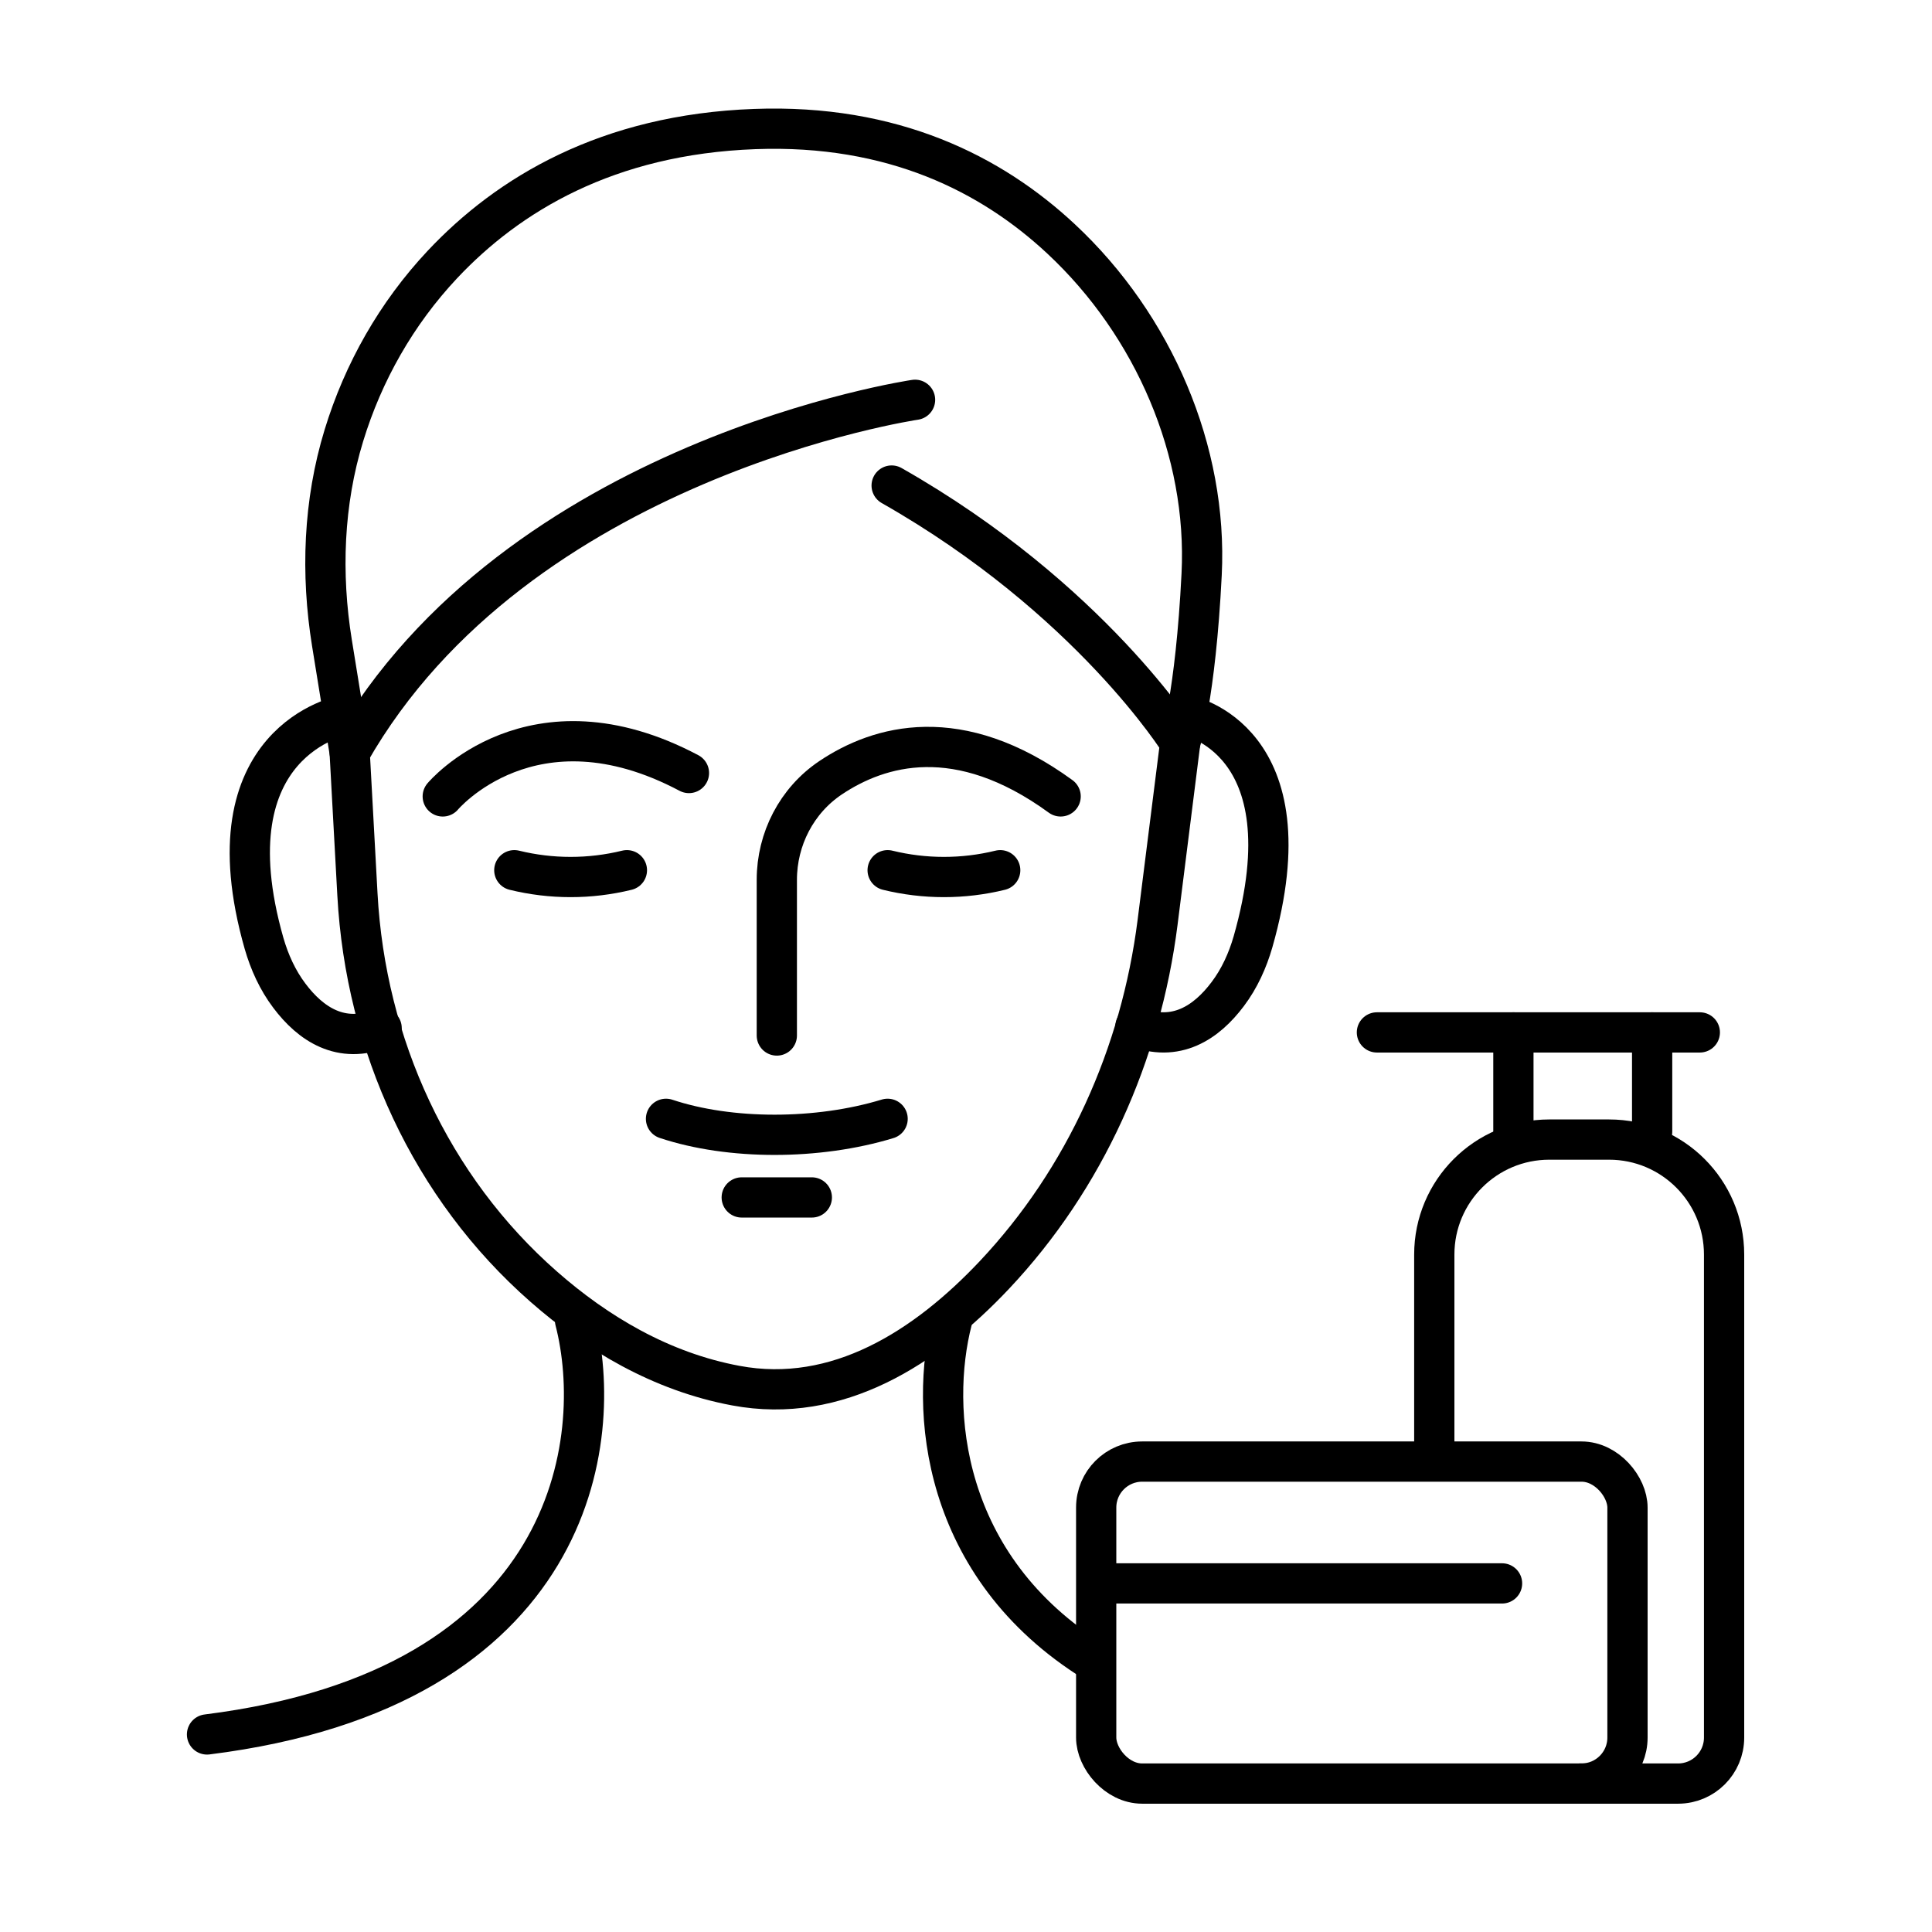 <svg width="120" height="120" viewBox="0 0 120 120" fill="none" xmlns="http://www.w3.org/2000/svg">
<path d="M98.086 110.781H104.229C105.807 110.781 107.086 109.502 107.086 107.924V77.924C107.086 73.979 103.888 70.781 99.943 70.781H96.229C92.284 70.781 89.086 73.979 89.086 77.924V90.781" stroke="black" stroke-width="2.5"/>
<path d="M21.72 46.742L20.617 39.929C19.923 35.633 20.086 31.205 21.36 27.048C22.561 23.118 24.62 19.475 27.479 16.428C31.563 12.083 37.722 8.349 46.879 8.015C55.465 7.696 61.599 10.816 65.912 14.844C71.671 20.219 75.02 28.044 74.636 35.674C74.252 43.303 73.297 46.146 73.297 46.146" stroke="black" stroke-width="2.5" stroke-linecap="round" stroke-linejoin="round"/>
<path d="M56.836 24.832C56.836 24.832 32.126 28.467 21.719 46.74L22.201 55.562C22.707 64.883 26.751 73.762 33.776 79.921C37.059 82.805 41.054 85.198 45.702 86.064C52.025 87.249 57.522 83.687 61.753 79.203C67.406 73.207 70.861 65.471 71.899 57.294L73.304 46.136C73.304 46.136 67.733 37.175 55.382 30.158" stroke="black" stroke-width="2.5" stroke-linecap="round" stroke-linejoin="round"/>
<path d="M73.693 44.426C73.693 44.426 81.429 45.864 77.826 58.5C77.491 59.66 76.985 60.779 76.258 61.743C74.934 63.508 73.039 64.782 70.523 63.761" stroke="black" stroke-width="2.5" stroke-linecap="round" stroke-linejoin="round"/>
<path d="M21.351 44.426C21.351 44.426 12.799 45.962 16.401 58.598C16.736 59.758 17.242 60.877 17.97 61.841C19.293 63.606 21.188 64.88 23.704 63.859" stroke="black" stroke-width="2.5" stroke-linecap="round" stroke-linejoin="round"/>
<path d="M48.25 64.317V54.645C48.25 52.113 49.483 49.719 51.591 48.306C54.605 46.288 59.531 44.843 65.878 49.466" stroke="black" stroke-width="2.5" stroke-linecap="round" stroke-linejoin="round"/>
<path d="M27.5 49.467C27.5 49.467 33.038 42.842 42.792 48.013" stroke="black" stroke-width="2.5" stroke-linecap="round" stroke-linejoin="round"/>
<path d="M62.125 54.051C59.83 54.614 57.428 54.614 55.133 54.051" stroke="black" stroke-width="2.5" stroke-linecap="round" stroke-linejoin="round"/>
<path d="M38.938 54.051C36.642 54.614 34.241 54.614 31.945 54.051" stroke="black" stroke-width="2.5" stroke-linecap="round" stroke-linejoin="round"/>
<path d="M55.131 69.492C50.786 70.816 45.337 70.816 41.367 69.492" stroke="black" stroke-width="2.5" stroke-linecap="round" stroke-linejoin="round"/>
<path d="M46.07 74.375H50.424" stroke="black" stroke-width="2.5" stroke-linecap="round" stroke-linejoin="round"/>
<path d="M35.717 82.016C37.621 89.397 35.717 104.873 12.859 107.73" stroke="black" stroke-width="2.5" stroke-linecap="round"/>
<path d="M59.135 82.016C57.731 87.457 58.397 97.296 68 103.238" stroke="black" stroke-width="2.5" stroke-linecap="round"/>
<rect x="68.086" y="90.781" width="33" height="20" rx="2.857" stroke="black" stroke-width="2.5"/>
<path d="M68.719 98.348H93.295" stroke="black" stroke-width="2.5" stroke-linecap="round"/>
<path d="M85.523 64.125L105.579 64.125" stroke="black" stroke-width="2.5" stroke-linecap="round"/>
<path d="M94 64.125L94 70.286" stroke="black" stroke-width="2.5" stroke-linecap="round"/>
<path d="M102.617 64.125L102.617 70.286" stroke="black" stroke-width="2.5" stroke-linecap="round"/>
</svg>
